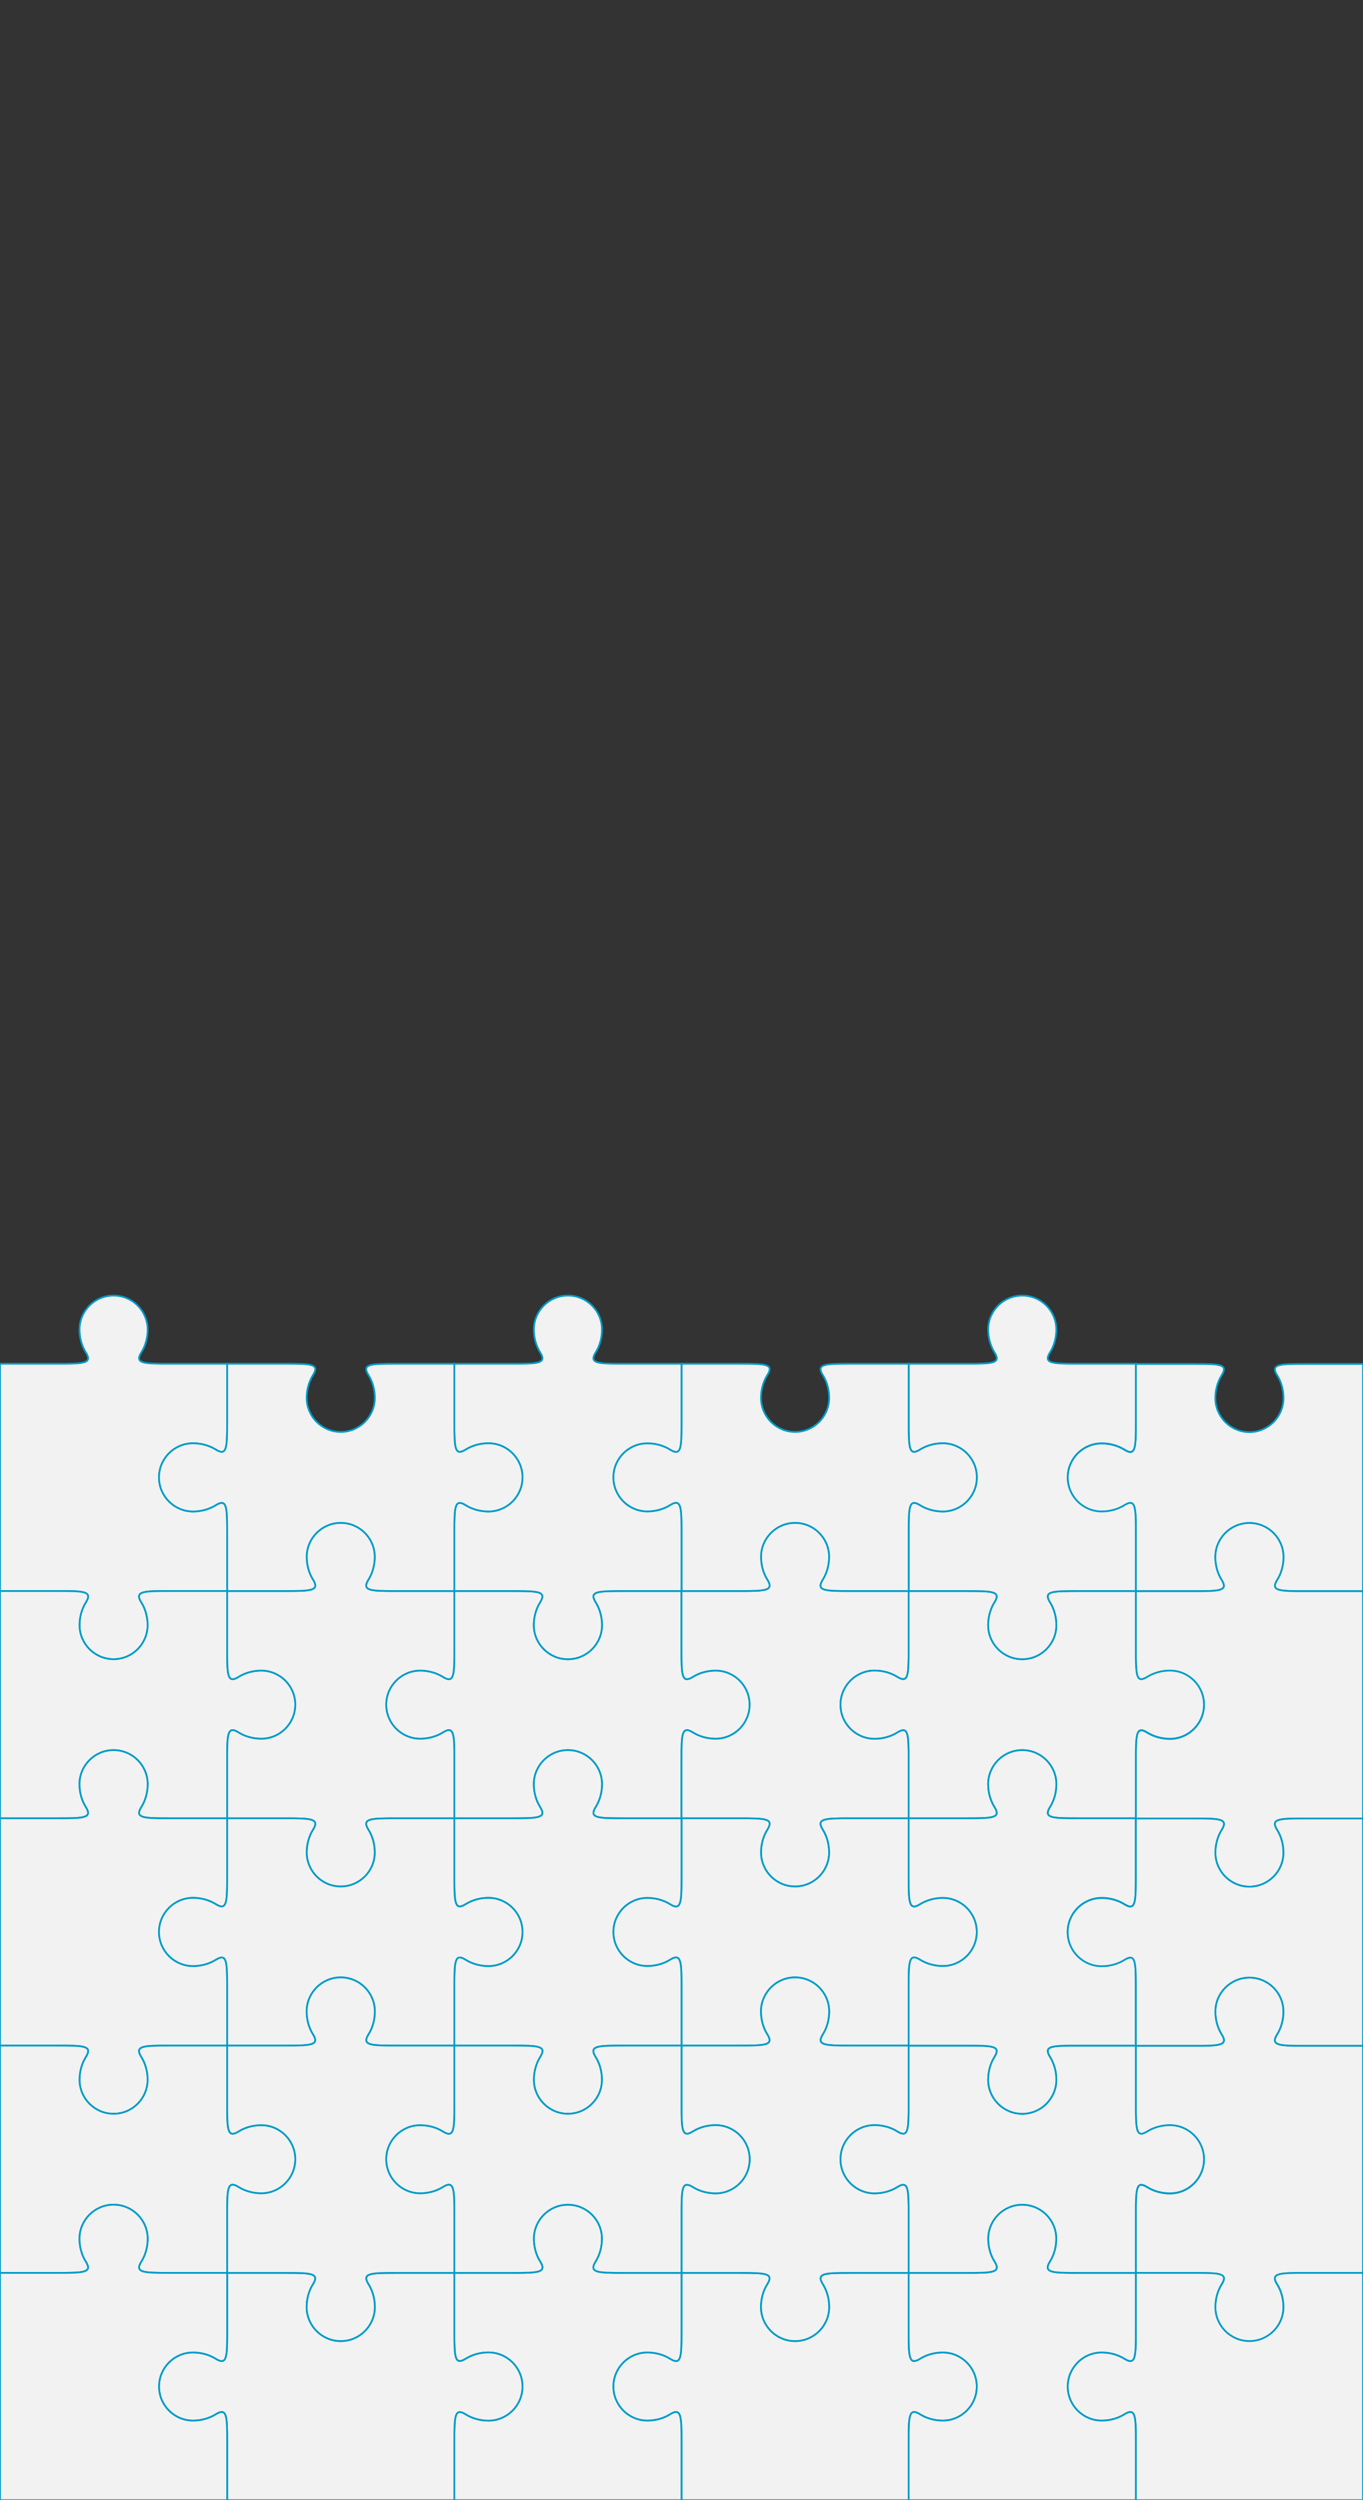 <?xml version="1.0" encoding="utf-8"?>
<!-- Generator: Adobe Illustrator 24.1.0, SVG Export Plug-In . SVG Version: 6.00 Build 0)  -->
<svg version="1.1" id="_手機版" xmlns="http://www.w3.org/2000/svg" xmlns:xlink="http://www.w3.org/1999/xlink" x="0px" y="0px"
	 viewBox="0 0 768 1408" style="enable-background:new 0 0 768 1408;" xml:space="preserve">
<rect x="0" y="0" width="768" height="1408" fill="#333333" stroke="none"/>
<style type="text/css">
	.st0{fill:#F2F2F2;stroke:#009CC8;stroke-miterlimit:10;}
</style>
<path class="st0" d="M44.8,748.8c0,4.4,1.2,9,3.5,12.7c3.9,6.2-0.5,6.5-14.7,6.5H0v128h33.6c14.1,0,18.6,0.3,14.7,6.5
	c-2.3,3.6-3.5,8.3-3.5,12.7c0,10.6,8.6,19.2,19.2,19.2s19.2-8.6,19.2-19.2c0-4.4-1.2-9-3.5-12.7c-3.9-6.2,0.5-6.5,14.7-6.5H128
	v-33.6c0-14.1-0.3-18.6-6.5-14.7c-3.7,2.3-8.3,3.5-12.7,3.5c-10.6,0-19.2-8.6-19.2-19.2s8.6-19.2,19.2-19.2c4.4,0,9,1.2,12.7,3.5
	c6.2,3.9,6.5-0.5,6.5-14.7V768H94.4c-14.1,0-18.6-0.3-14.7-6.5c2.3-3.6,3.5-8.3,3.5-12.7c0-10.6-8.6-19.2-19.2-19.2
	S44.8,738.2,44.8,748.8L44.8,748.8z"/>
<path class="st0" d="M0,1024h33.6c14.1,0,18.6-0.3,14.7-6.5c-2.3-3.6-3.5-8.3-3.5-12.7c0-10.6,8.6-19.2,19.2-19.2
	s19.2,8.6,19.2,19.2c0,4.4-1.2,9-3.5,12.7c-3.9,6.2,0.5,6.5,14.7,6.5H128v-33.6c0-14.1,0.3-18.6,6.5-14.7c3.6,2.3,8.3,3.5,12.7,3.5
	c10.6,0,19.2-8.6,19.2-19.2s-8.6-19.2-19.2-19.2c-4.4,0-9,1.2-12.7,3.5c-6.2,3.9-6.5-0.5-6.5-14.7V896H94.4
	c-14.1,0-18.6,0.3-14.7,6.5c2.3,3.6,3.5,8.3,3.5,12.7c0,10.6-8.6,19.2-19.2,19.2s-19.2-8.6-19.2-19.2c0-4.4,1.2-9,3.5-12.7
	c3.9-6.2-0.5-6.5-14.7-6.5H0V1024z"/>
<path class="st0" d="M236.8,979.2c4.4,0,9-1.2,12.7-3.5c6.2-3.9,6.5,0.5,6.5,14.7v33.6h33.6c14.1,0,18.6-0.3,14.7-6.5
	c-2.3-3.6-3.5-8.3-3.5-12.7c0-10.6,8.6-19.2,19.2-19.2s19.2,8.6,19.2,19.2c0,4.4-1.2,9-3.5,12.7c-3.9,6.2,0.5,6.5,14.7,6.5H384
	v-33.6c0-14.1,0.3-18.6,6.5-14.7c3.6,2.3,8.3,3.5,12.7,3.5c10.6,0,19.2-8.6,19.2-19.2s-8.6-19.2-19.2-19.2c-4.4,0-9,1.2-12.7,3.5
	c-6.2,3.9-6.5-0.5-6.5-14.7V896h-33.6c-14.1,0-18.6,0.3-14.7,6.5c2.3,3.6,3.5,8.3,3.5,12.7c0,10.6-8.6,19.2-19.2,19.2
	s-19.2-8.6-19.2-19.2c0-4.4,1.2-9,3.5-12.7c3.9-6.2-0.5-6.5-14.7-6.5H256v33.6c0,14.1-0.3,18.6-6.5,14.7c-3.6-2.3-8.3-3.5-12.7-3.5
	c-10.6,0-19.2,8.6-19.2,19.2S226.2,979.2,236.8,979.2L236.8,979.2z"/>
<path class="st0" d="M172.8,876.8c0,4.4,1.2,9,3.5,12.7c3.9,6.2-0.5,6.5-14.7,6.5H128v33.6c0,14.1,0.3,18.6,6.5,14.7
	c3.6-2.3,8.3-3.5,12.7-3.5c10.6,0,19.2,8.6,19.2,19.2s-8.6,19.2-19.2,19.2c-4.4,0-9-1.2-12.7-3.5c-6.2-3.9-6.5,0.5-6.5,14.7v33.6
	h33.6c14.1,0,18.6,0.3,14.7,6.5c-2.3,3.6-3.5,8.3-3.5,12.7c0,10.6,8.6,19.2,19.2,19.2s19.2-8.6,19.2-19.2c0-4.4-1.2-9-3.5-12.7
	c-3.9-6.2,0.5-6.5,14.7-6.5H256v-33.6c0-14.1-0.3-18.6-6.5-14.7c-3.6,2.3-8.3,3.5-12.7,3.5c-10.6,0-19.2-8.6-19.2-19.2
	s8.6-19.2,19.2-19.2c4.4,0,9,1.2,12.7,3.5c6.2,3.9,6.5-0.5,6.5-14.7V896h-33.6c-14.1,0-18.6-0.3-14.7-6.5c2.3-3.6,3.5-8.3,3.5-12.7
	c0-10.6-8.6-19.2-19.2-19.2S172.8,866.2,172.8,876.8L172.8,876.8z"/>
<path class="st0" d="M768,768.1h-33.6c-14.1,0-18.6,0.3-14.7,6.5c2.3,3.6,3.5,8.3,3.5,12.7c0,10.6-8.6,19.2-19.2,19.2
	s-19.2-8.6-19.2-19.2c0-4.4,1.2-9,3.5-12.7c3.9-6.2-0.5-6.5-14.7-6.5H640v33.6c0,14.1-0.3,18.6-6.5,14.7c-3.7-2.3-8.3-3.5-12.7-3.5
	c-10.6,0-19.2,8.6-19.2,19.2s8.6,19.2,19.2,19.2c4.4,0,9-1.2,12.7-3.5c6.2-3.9,6.5,0.5,6.5,14.7v33.6h33.6c14.1,0,18.6-0.3,14.7-6.5
	c-2.3-3.6-3.5-8.3-3.5-12.7c0-10.6,8.6-19.2,19.2-19.2s19.2,8.6,19.2,19.2c0,4.4-1.2,9-3.5,12.7c-3.9,6.2,0.5,6.5,14.7,6.5H768
	V768.1z"/>
<path class="st0" d="M768,896.1h-33.6c-14.1,0-18.6-0.3-14.7-6.5c2.3-3.6,3.5-8.3,3.5-12.7c0-10.6-8.6-19.2-19.2-19.2
	s-19.2,8.6-19.2,19.2c0,4.4,1.2,9,3.5,12.7c3.9,6.2-0.5,6.5-14.7,6.5H640v33.6c0,14.1,0.3,18.6,6.5,14.7c3.7-2.3,8.3-3.5,12.7-3.5
	c10.6,0,19.2,8.6,19.2,19.2s-8.6,19.2-19.2,19.2c-4.4,0-9-1.2-12.7-3.5c-6.2-3.9-6.5,0.5-6.5,14.7v33.6h33.6
	c14.1,0,18.6,0.3,14.7,6.5c-2.3,3.6-3.5,8.3-3.5,12.7c0,10.6,8.6,19.2,19.2,19.2s19.2-8.6,19.2-19.2c0-4.4-1.2-9-3.5-12.7
	c-3.9-6.2,0.5-6.5,14.7-6.5H768V896.1L768,896.1z"/>
<path class="st0" d="M428.8,876.8c0,4.4,1.2,9,3.5,12.7c3.9,6.2-0.5,6.5-14.7,6.5H384v33.6c0,14.1,0.3,18.6,6.5,14.7
	c3.6-2.3,8.3-3.5,12.7-3.5c10.6,0,19.2,8.6,19.2,19.2s-8.6,19.2-19.2,19.2c-4.4,0-9-1.2-12.7-3.5c-6.2-3.9-6.5,0.5-6.5,14.7v33.6
	h33.6c14.1,0,18.6,0.3,14.7,6.5c-2.3,3.6-3.5,8.3-3.5,12.7c0,10.6,8.6,19.2,19.2,19.2s19.2-8.6,19.2-19.2c0-4.4-1.2-9-3.5-12.7
	c-3.9-6.2,0.5-6.5,14.7-6.5H512v-33.6c0-14.1-0.3-18.6-6.5-14.7c-3.6,2.3-8.3,3.5-12.7,3.5c-10.6,0-19.2-8.6-19.2-19.2
	s8.6-19.2,19.2-19.2c4.4,0,9,1.2,12.7,3.5c6.2,3.9,6.5-0.5,6.5-14.7V896h-33.6c-14.1,0-18.6-0.3-14.7-6.5c2.3-3.6,3.5-8.3,3.5-12.7
	c0-10.6-8.6-19.2-19.2-19.2S428.8,866.2,428.8,876.8L428.8,876.8z"/>
<path class="st0" d="M492.8,979.2c4.4,0,9-1.2,12.7-3.5c6.2-3.9,6.5,0.5,6.5,14.7v33.6h33.6c14.1,0,18.6-0.3,14.7-6.5
	c-2.3-3.6-3.5-8.3-3.5-12.7c0-10.6,8.6-19.2,19.2-19.2s19.2,8.6,19.2,19.2c0,4.4-1.2,9-3.5,12.7c-3.9,6.2,0.5,6.5,14.7,6.5H640
	v-33.6c0-14.1,0.3-18.6,6.5-14.7c3.7,2.3,8.3,3.5,12.7,3.5c10.6,0,19.2-8.6,19.2-19.2s-8.6-19.2-19.2-19.2c-4.4,0-9,1.2-12.7,3.5
	c-6.2,3.9-6.5-0.5-6.5-14.7V896h-33.6c-14.1,0-18.6,0.3-14.7,6.5c2.3,3.6,3.5,8.3,3.5,12.7c0,10.6-8.6,19.2-19.2,19.2
	s-19.2-8.6-19.2-19.2c0-4.4,1.2-9,3.5-12.7c3.9-6.2-0.5-6.5-14.7-6.5H512v33.6c0,14.1-0.3,18.6-6.5,14.7c-3.6-2.3-8.3-3.5-12.7-3.5
	c-10.6,0-19.2,8.6-19.2,19.2S482.2,979.2,492.8,979.2L492.8,979.2z"/>
<path class="st0" d="M556.8,748.8c0,4.4,1.2,9,3.5,12.7c3.9,6.2-0.5,6.5-14.7,6.5H512v33.6c0,14.1,0.3,18.6,6.5,14.7
	c3.7-2.3,8.3-3.5,12.7-3.5c10.6,0,19.2,8.6,19.2,19.2s-8.6,19.2-19.2,19.2c-4.4,0-9-1.2-12.7-3.5c-6.2-3.9-6.5,0.5-6.5,14.7V896
	h33.6c14.1,0,18.6,0.3,14.7,6.5c-2.3,3.6-3.5,8.3-3.5,12.7c0,10.6,8.6,19.2,19.2,19.2s19.2-8.6,19.2-19.2c0-4.4-1.2-9-3.5-12.7
	c-3.9-6.2,0.5-6.5,14.7-6.5H640v-33.6c0-14.1-0.3-18.6-6.5-14.7c-3.7,2.3-8.3,3.5-12.7,3.5c-10.6,0-19.2-8.6-19.2-19.2
	s8.6-19.2,19.2-19.2c4.4,0,9,1.2,12.7,3.5c6.2,3.9,6.5-0.5,6.5-14.7V768h-33.6c-14.1,0-18.6-0.3-14.7-6.5c2.3-3.6,3.5-8.3,3.5-12.7
	c0-10.6-8.6-19.2-19.2-19.2S556.8,738.2,556.8,748.8z"/>
<path class="st0" d="M768,1152.1h-33.6c-14.1,0-18.6-0.3-14.7-6.5c2.3-3.6,3.5-8.3,3.5-12.7c0-10.6-8.6-19.2-19.2-19.2
	s-19.2,8.6-19.2,19.2c0,4.4,1.2,9,3.5,12.7c3.9,6.2-0.5,6.5-14.7,6.5H640v33.6c0,14.1,0.3,18.6,6.5,14.7c3.7-2.3,8.3-3.5,12.7-3.5
	c10.6,0,19.2,8.6,19.2,19.2s-8.6,19.2-19.2,19.2c-4.4,0-9-1.2-12.7-3.5c-6.2-3.9-6.5,0.5-6.5,14.7v33.6h33.6
	c14.1,0,18.6,0.3,14.7,6.5c-2.3,3.6-3.5,8.3-3.5,12.7c0,10.6,8.6,19.2,19.2,19.2s19.2-8.6,19.2-19.2c0-4.4-1.2-9-3.5-12.7
	c-3.9-6.2,0.5-6.5,14.7-6.5H768V1152.1z"/>
<path class="st0" d="M44.8,1004.8c0,4.4,1.2,9,3.5,12.7c3.9,6.2-0.5,6.5-14.7,6.5H0v128h33.6c14.1,0,18.6,0.3,14.7,6.5
	c-2.3,3.6-3.5,8.3-3.5,12.7c0,10.6,8.6,19.2,19.2,19.2s19.2-8.6,19.2-19.2c0-4.4-1.2-9-3.5-12.7c-3.9-6.2,0.5-6.5,14.7-6.5H128
	v-33.6c0-14.1-0.3-18.6-6.5-14.7c-3.7,2.3-8.3,3.5-12.7,3.5c-10.6,0-19.2-8.6-19.2-19.2s8.6-19.2,19.2-19.2c4.4,0,9,1.2,12.7,3.5
	c6.2,3.9,6.5-0.5,6.5-14.7V1024H94.4c-14.1,0-18.6-0.3-14.7-6.5c2.3-3.6,3.5-8.3,3.5-12.7c0-10.6-8.6-19.2-19.2-19.2
	S44.8,994.2,44.8,1004.8L44.8,1004.8z"/>
<path class="st0" d="M0,1280h33.6c14.1,0,18.6-0.3,14.7-6.5c-2.3-3.6-3.5-8.3-3.5-12.7c0-10.6,8.6-19.2,19.2-19.2
	s19.2,8.6,19.2,19.2c0,4.4-1.2,9-3.5,12.7c-3.9,6.2,0.5,6.5,14.7,6.5H128v-33.6c0-14.1,0.3-18.6,6.5-14.7c3.6,2.3,8.3,3.5,12.7,3.5
	c10.6,0,19.2-8.6,19.2-19.2s-8.6-19.2-19.2-19.2c-4.4,0-9,1.2-12.7,3.5c-6.2,3.9-6.5-0.5-6.5-14.7V1152H94.4
	c-14.1,0-18.6,0.3-14.7,6.5c2.3,3.6,3.5,8.3,3.5,12.7c0,10.6-8.6,19.2-19.2,19.2s-19.2-8.6-19.2-19.2c0-4.4,1.2-9,3.5-12.7
	c3.9-6.2-0.5-6.5-14.7-6.5H0V1280z"/>
<g>
	<path class="st0" d="M364.8,1363.2c4.4,0,9-1.2,12.7-3.5c6.2-3.9,6.5,0.5,6.5,14.7v33.6h128v-33.6c0-14.1,0.3-18.6,6.5-14.7
		c3.7,2.3,8.3,3.5,12.7,3.5c10.6,0,19.2-8.6,19.2-19.2s-8.6-19.2-19.2-19.2c-4.4,0-9,1.2-12.7,3.5c-6.2,3.9-6.5-0.5-6.5-14.7V1280
		h-33.6c-14.1,0-18.6,0.3-14.7,6.5c2.3,3.6,3.5,8.3,3.5,12.7c0,10.6-8.6,19.2-19.2,19.2s-19.2-8.6-19.2-19.2c0-4.4,1.2-9,3.5-12.7
		c3.9-6.2-0.5-6.5-14.7-6.5H384v33.6c0,14.1-0.3,18.6-6.5,14.7c-3.6-2.3-8.3-3.5-12.7-3.5c-10.6,0-19.2,8.6-19.2,19.2
		S354.2,1363.2,364.8,1363.2L364.8,1363.2z"/>
	<path class="st0" d="M768,1280h-33.6c-14.1,0-18.6,0.3-14.7,6.5c2.3,3.6,3.5,8.3,3.5,12.7c0,10.6-8.6,19.2-19.2,19.2
		s-19.2-8.6-19.2-19.2c0-4.4,1.2-9,3.5-12.7c3.9-6.2-0.5-6.5-14.7-6.5H640v33.6c0,14.1-0.3,18.6-6.5,14.7c-3.7-2.3-8.3-3.5-12.7-3.5
		c-10.6,0-19.2,8.6-19.2,19.2s8.6,19.2,19.2,19.2c4.4,0,9-1.2,12.7-3.5c6.2-3.9,6.5,0.5,6.5,14.7v33.6h128V1280L768,1280z"/>
	<path class="st0" d="M556.8,1260.8c0,4.4,1.2,9,3.5,12.7c3.9,6.2-0.5,6.5-14.7,6.5H512v33.6c0,14.1,0.3,18.6,6.5,14.7
		c3.7-2.3,8.3-3.5,12.7-3.5c10.6,0,19.2,8.6,19.2,19.2s-8.6,19.2-19.2,19.2c-4.4,0-9-1.2-12.7-3.5c-6.2-3.9-6.5,0.5-6.5,14.7v33.6
		h128v-33.6c0-14.1-0.3-18.6-6.5-14.7c-3.7,2.3-8.3,3.5-12.7,3.5c-10.6,0-19.2-8.6-19.2-19.2s8.6-19.2,19.2-19.2
		c4.4,0,9,1.2,12.7,3.5c6.2,3.9,6.5-0.5,6.5-14.7V1280h-33.6c-14.1,0-18.6-0.3-14.7-6.5c2.3-3.6,3.5-8.3,3.5-12.7
		c0-10.6-8.6-19.2-19.2-19.2S556.8,1250.2,556.8,1260.8L556.8,1260.8z"/>
	<path class="st0" d="M300.8,1260.8c0,4.4,1.2,9,3.5,12.7c3.9,6.2-0.5,6.5-14.7,6.5H256v33.6c0,14.1,0.3,18.6,6.5,14.7
		c3.6-2.3,8.3-3.5,12.7-3.5c10.6,0,19.2,8.6,19.2,19.2s-8.6,19.2-19.2,19.2c-4.4,0-9-1.2-12.7-3.5c-6.2-3.9-6.5,0.5-6.5,14.7v33.6
		h128v-33.6c0-14.1-0.3-18.6-6.5-14.7c-3.6,2.3-8.3,3.5-12.7,3.5c-10.6,0-19.2-8.6-19.2-19.2s8.6-19.2,19.2-19.2
		c4.4,0,9,1.2,12.7,3.5c6.2,3.9,6.5-0.5,6.5-14.7V1280h-33.6c-14.1,0-18.6-0.3-14.7-6.5c2.3-3.6,3.5-8.3,3.5-12.7
		c0-10.6-8.6-19.2-19.2-19.2S300.8,1250.2,300.8,1260.8L300.8,1260.8z"/>
	<path class="st0" d="M108.8,1363.2c4.4,0,9-1.2,12.7-3.5c6.2-3.9,6.5,0.5,6.5,14.7v33.6h128v-33.6c0-14.1,0.3-18.6,6.5-14.7
		c3.6,2.3,8.3,3.5,12.7,3.5c10.6,0,19.2-8.6,19.2-19.2s-8.6-19.2-19.2-19.2c-4.4,0-9,1.2-12.7,3.5c-6.2,3.9-6.5-0.5-6.5-14.7V1280
		h-33.6c-14.1,0-18.6,0.3-14.7,6.5c2.3,3.6,3.5,8.3,3.5,12.7c0,10.6-8.6,19.2-19.2,19.2s-19.2-8.6-19.2-19.2c0-4.4,1.2-9,3.5-12.7
		c3.9-6.2-0.5-6.5-14.7-6.5H128v33.6c0,14.1-0.3,18.6-6.5,14.7c-3.7-2.3-8.3-3.5-12.7-3.5c-10.6,0-19.2,8.6-19.2,19.2
		S98.2,1363.2,108.8,1363.2L108.8,1363.2z"/>
	<path class="st0" d="M44.8,1260.8c0,4.4,1.2,9,3.5,12.7c3.9,6.2-0.5,6.5-14.7,6.5H0v128h128v-33.6c0-14.1-0.3-18.6-6.5-14.7
		c-3.7,2.3-8.3,3.5-12.7,3.5c-10.6,0-19.2-8.6-19.2-19.2s8.6-19.2,19.2-19.2c4.4,0,9,1.2,12.7,3.5c6.2,3.9,6.5-0.5,6.5-14.7V1280
		H94.4c-14.1,0-18.6-0.3-14.7-6.5c2.3-3.6,3.5-8.3,3.5-12.7c0-10.6-8.6-19.2-19.2-19.2S44.8,1250.2,44.8,1260.8L44.8,1260.8z"/>
</g>
<path class="st0" d="M364.8,1107.2c4.4,0,9-1.2,12.7-3.5c6.2-3.9,6.5,0.5,6.5,14.7v33.6h33.6c14.1,0,18.6-0.3,14.7-6.5
	c-2.3-3.6-3.5-8.3-3.5-12.7c0-10.6,8.6-19.2,19.2-19.2s19.2,8.6,19.2,19.2c0,4.4-1.2,9-3.5,12.7c-3.9,6.2,0.5,6.5,14.7,6.5H512
	v-33.6c0-14.1,0.3-18.6,6.5-14.7c3.7,2.3,8.3,3.5,12.7,3.5c10.6,0,19.2-8.6,19.2-19.2s-8.6-19.2-19.2-19.2c-4.4,0-9,1.2-12.7,3.5
	c-6.2,3.9-6.5-0.5-6.5-14.7V1024h-33.6c-14.1,0-18.6,0.3-14.7,6.5c2.3,3.6,3.5,8.3,3.5,12.7c0,10.6-8.6,19.2-19.2,19.2
	s-19.2-8.6-19.2-19.2c0-4.4,1.2-9,3.5-12.7c3.9-6.2-0.5-6.5-14.7-6.5H384v33.6c0,14.1-0.3,18.6-6.5,14.7c-3.6-2.3-8.3-3.5-12.7-3.5
	c-10.6,0-19.2,8.6-19.2,19.2S354.2,1107.2,364.8,1107.2L364.8,1107.2z"/>
<path class="st0" d="M428.8,1132.8c0,4.4,1.2,9,3.5,12.7c3.9,6.2-0.5,6.5-14.7,6.5H384v33.6c0,14.1,0.3,18.6,6.5,14.7
	c3.6-2.3,8.3-3.5,12.7-3.5c10.6,0,19.2,8.6,19.2,19.2s-8.6,19.2-19.2,19.2c-4.4,0-9-1.2-12.7-3.5c-6.2-3.9-6.5,0.5-6.5,14.7v33.6
	h33.6c14.1,0,18.6,0.3,14.7,6.5c-2.3,3.6-3.5,8.3-3.5,12.7c0,10.6,8.6,19.2,19.2,19.2s19.2-8.6,19.2-19.2c0-4.4-1.2-9-3.5-12.7
	c-3.9-6.2,0.5-6.5,14.7-6.5H512v-33.6c0-14.1-0.3-18.6-6.5-14.7c-3.6,2.3-8.3,3.5-12.7,3.5c-10.6,0-19.2-8.6-19.2-19.2
	s8.6-19.2,19.2-19.2c4.4,0,9,1.2,12.7,3.5c6.2,3.9,6.5-0.5,6.5-14.7V1152h-33.6c-14.1,0-18.6-0.3-14.7-6.5c2.3-3.6,3.5-8.3,3.5-12.7
	c0-10.6-8.6-19.2-19.2-19.2S428.8,1122.2,428.8,1132.8z"/>
<path class="st0" d="M492.8,1235.2c4.4,0,9-1.2,12.7-3.5c6.2-3.9,6.5,0.5,6.5,14.7v33.6h33.6c14.1,0,18.6-0.3,14.7-6.5
	c-2.3-3.6-3.5-8.3-3.5-12.7c0-10.6,8.6-19.2,19.2-19.2s19.2,8.6,19.2,19.2c0,4.4-1.2,9-3.5,12.7c-3.9,6.2,0.5,6.5,14.7,6.5H640
	v-33.6c0-14.1,0.3-18.6,6.5-14.7c3.7,2.3,8.3,3.5,12.7,3.5c10.6,0,19.2-8.6,19.2-19.2s-8.6-19.2-19.2-19.2c-4.4,0-9,1.2-12.7,3.5
	c-6.2,3.9-6.5-0.5-6.5-14.7V1152h-33.6c-14.1,0-18.6,0.3-14.7,6.5c2.3,3.6,3.5,8.3,3.5,12.7c0,10.6-8.6,19.2-19.2,19.2
	s-19.2-8.6-19.2-19.2c0-4.4,1.2-9,3.5-12.7c3.9-6.2-0.5-6.5-14.7-6.5H512v33.6c0,14.1-0.3,18.6-6.5,14.7c-3.6-2.3-8.3-3.5-12.7-3.5
	c-10.6,0-19.2,8.6-19.2,19.2S482.2,1235.2,492.8,1235.2L492.8,1235.2z"/>
<path class="st0" d="M556.8,1004.8c0,4.4,1.2,9,3.5,12.7c3.9,6.2-0.5,6.5-14.7,6.5H512v33.6c0,14.1,0.3,18.6,6.5,14.7
	c3.7-2.3,8.3-3.5,12.7-3.5c10.6,0,19.2,8.6,19.2,19.2s-8.6,19.2-19.2,19.2c-4.4,0-9-1.2-12.7-3.5c-6.2-3.9-6.5,0.5-6.5,14.7v33.6
	h33.6c14.1,0,18.6,0.3,14.7,6.5c-2.3,3.6-3.5,8.3-3.5,12.7c0,10.6,8.6,19.2,19.2,19.2s19.2-8.6,19.2-19.2c0-4.4-1.2-9-3.5-12.7
	c-3.9-6.2,0.5-6.5,14.7-6.5H640v-33.6c0-14.1-0.3-18.6-6.5-14.7c-3.7,2.3-8.3,3.5-12.7,3.5c-10.6,0-19.2-8.6-19.2-19.2
	s8.6-19.2,19.2-19.2c4.4,0,9,1.2,12.7,3.5c6.2,3.9,6.5-0.5,6.5-14.7V1024h-33.6c-14.1,0-18.6-0.3-14.7-6.5c2.3-3.6,3.5-8.3,3.5-12.7
	c0-10.6-8.6-19.2-19.2-19.2S556.8,994.2,556.8,1004.8L556.8,1004.8z"/>
<path class="st0" d="M300.8,1004.8c0,4.4,1.2,9,3.5,12.7c3.9,6.2-0.5,6.5-14.7,6.5H256v33.6c0,14.1,0.3,18.6,6.5,14.7
	c3.6-2.3,8.3-3.5,12.7-3.5c10.6,0,19.2,8.6,19.2,19.2s-8.6,19.2-19.2,19.2c-4.4,0-9-1.2-12.7-3.5c-6.2-3.9-6.5,0.5-6.5,14.7v33.6
	h33.6c14.1,0,18.6,0.3,14.7,6.5c-2.3,3.6-3.5,8.3-3.5,12.7c0,10.6,8.6,19.2,19.2,19.2s19.2-8.6,19.2-19.2c0-4.4-1.2-9-3.5-12.7
	c-3.9-6.2,0.5-6.5,14.7-6.5H384v-33.6c0-14.1-0.3-18.6-6.5-14.7c-3.6,2.3-8.3,3.5-12.7,3.5c-10.6,0-19.2-8.6-19.2-19.2
	s8.6-19.2,19.2-19.2c4.4,0,9,1.2,12.7,3.5c6.2,3.9,6.5-0.5,6.5-14.7V1024h-33.6c-14.1,0-18.6-0.3-14.7-6.5c2.3-3.6,3.5-8.3,3.5-12.7
	c0-10.6-8.6-19.2-19.2-19.2S300.8,994.2,300.8,1004.8L300.8,1004.8z"/>
<path class="st0" d="M236.8,1235.2c4.4,0,9-1.2,12.7-3.5c6.2-3.9,6.5,0.5,6.5,14.7v33.6h33.6c14.1,0,18.6-0.3,14.7-6.5
	c-2.3-3.6-3.5-8.3-3.5-12.7c0-10.6,8.6-19.2,19.2-19.2s19.2,8.6,19.2,19.2c0,4.4-1.2,9-3.5,12.7c-3.9,6.2,0.5,6.5,14.7,6.5H384
	v-33.6c0-14.1,0.3-18.6,6.5-14.7c3.6,2.3,8.3,3.5,12.7,3.5c10.6,0,19.2-8.6,19.2-19.2s-8.6-19.2-19.2-19.2c-4.4,0-9,1.2-12.7,3.5
	c-6.2,3.9-6.5-0.5-6.5-14.7V1152h-33.6c-14.1,0-18.6,0.3-14.7,6.5c2.3,3.6,3.5,8.3,3.5,12.7c0,10.6-8.6,19.2-19.2,19.2
	s-19.2-8.6-19.2-19.2c0-4.4,1.2-9,3.5-12.7c3.9-6.2-0.5-6.5-14.7-6.5H256v33.6c0,14.1-0.3,18.6-6.5,14.7c-3.6-2.3-8.3-3.5-12.7-3.5
	c-10.6,0-19.2,8.6-19.2,19.2S226.2,1235.2,236.8,1235.2L236.8,1235.2z"/>
<path class="st0" d="M108.8,1107.2c4.4,0,9-1.2,12.7-3.5c6.2-3.9,6.5,0.5,6.5,14.7v33.6h33.6c14.1,0,18.6-0.3,14.7-6.5
	c-2.3-3.6-3.5-8.3-3.5-12.7c0-10.6,8.6-19.2,19.2-19.2s19.2,8.6,19.2,19.2c0,4.4-1.2,9-3.5,12.7c-3.9,6.2,0.5,6.5,14.7,6.5H256
	v-33.6c0-14.1,0.3-18.6,6.5-14.7c3.6,2.3,8.3,3.5,12.7,3.5c10.6,0,19.2-8.6,19.2-19.2s-8.6-19.2-19.2-19.2c-4.4,0-9,1.2-12.7,3.5
	c-6.2,3.9-6.5-0.5-6.5-14.7V1024h-33.6c-14.1,0-18.6,0.3-14.7,6.5c2.3,3.6,3.5,8.3,3.5,12.7c0,10.6-8.6,19.2-19.2,19.2
	s-19.2-8.6-19.2-19.2c0-4.4,1.2-9,3.5-12.7c3.9-6.2-0.5-6.5-14.7-6.5H128v33.6c0,14.1-0.3,18.6-6.5,14.7c-3.7-2.3-8.3-3.5-12.7-3.5
	c-10.6,0-19.2,8.6-19.2,19.2S98.2,1107.2,108.8,1107.2z"/>
<path class="st0" d="M172.8,1132.8c0,4.4,1.2,9,3.5,12.7c3.9,6.2-0.5,6.5-14.7,6.5H128v33.6c0,14.1,0.3,18.6,6.5,14.7
	c3.6-2.3,8.3-3.5,12.7-3.5c10.6,0,19.2,8.6,19.2,19.2s-8.6,19.2-19.2,19.2c-4.4,0-9-1.2-12.7-3.5c-6.2-3.9-6.5,0.5-6.5,14.7v33.6
	h33.6c14.1,0,18.6,0.3,14.7,6.5c-2.3,3.6-3.5,8.3-3.5,12.7c0,10.6,8.6,19.2,19.2,19.2s19.2-8.6,19.2-19.2c0-4.4-1.2-9-3.5-12.7
	c-3.9-6.2,0.5-6.5,14.7-6.5H256v-33.6c0-14.1-0.3-18.6-6.5-14.7c-3.6,2.3-8.3,3.5-12.7,3.5c-10.6,0-19.2-8.6-19.2-19.2
	s8.6-19.2,19.2-19.2c4.4,0,9,1.2,12.7,3.5c6.2,3.9,6.5-0.5,6.5-14.7V1152h-33.6c-14.1,0-18.6-0.3-14.7-6.5c2.3-3.6,3.5-8.3,3.5-12.7
	c0-10.6-8.6-19.2-19.2-19.2S172.8,1122.2,172.8,1132.8z"/>
<path class="st0" d="M768,1024.1h-33.6c-14.1,0-18.6,0.3-14.7,6.5c2.3,3.6,3.5,8.3,3.5,12.7c0,10.6-8.6,19.2-19.2,19.2
	s-19.2-8.6-19.2-19.2c0-4.4,1.2-9,3.5-12.7c3.9-6.2-0.5-6.5-14.7-6.5H640v33.6c0,14.1-0.3,18.6-6.5,14.7c-3.7-2.3-8.3-3.5-12.7-3.5
	c-10.6,0-19.2,8.6-19.2,19.2s8.6,19.2,19.2,19.2c4.4,0,9-1.2,12.7-3.5c6.2-3.9,6.5,0.5,6.5,14.7v33.6h33.6c14.1,0,18.6-0.3,14.7-6.5
	c-2.3-3.6-3.5-8.3-3.5-12.7c0-10.6,8.6-19.2,19.2-19.2s19.2,8.6,19.2,19.2c0,4.4-1.2,9-3.5,12.7c-3.9,6.2,0.5,6.5,14.7,6.5H768
	V1024.1z"/>
<path class="st0" d="M364.8,851.2c4.4,0,9-1.2,12.7-3.5c6.2-3.9,6.5,0.5,6.5,14.7V896h33.6c14.1,0,18.6-0.3,14.7-6.5
	c-2.3-3.6-3.5-8.3-3.5-12.7c0-10.6,8.6-19.2,19.2-19.2s19.2,8.6,19.2,19.2c0,4.4-1.2,9-3.5,12.7c-3.9,6.2,0.5,6.5,14.7,6.5H512
	v-33.6c0-14.1,0.3-18.6,6.5-14.7c3.7,2.3,8.3,3.5,12.7,3.5c10.6,0,19.2-8.6,19.2-19.2s-8.6-19.2-19.2-19.2c-4.4,0-9,1.2-12.7,3.5
	c-6.2,3.9-6.5-0.5-6.5-14.7V768h-33.6c-14.1,0-18.6,0.3-14.7,6.5c2.3,3.6,3.5,8.3,3.5,12.7c0,10.6-8.6,19.2-19.2,19.2
	s-19.2-8.6-19.2-19.2c0-4.4,1.2-9,3.5-12.7c3.9-6.2-0.5-6.5-14.7-6.5H384v33.6c0,14.1-0.3,18.6-6.5,14.7c-3.6-2.3-8.3-3.5-12.7-3.5
	c-10.6,0-19.2,8.6-19.2,19.2S354.2,851.2,364.8,851.2L364.8,851.2z"/>
<path class="st0" d="M300.8,748.8c0,4.4,1.2,9,3.5,12.7c3.9,6.2-0.5,6.5-14.7,6.5H256v33.6c0,14.1,0.3,18.6,6.5,14.7
	c3.6-2.3,8.3-3.5,12.7-3.5c10.6,0,19.2,8.6,19.2,19.2s-8.6,19.2-19.2,19.2c-4.4,0-9-1.2-12.7-3.5c-6.2-3.9-6.5,0.5-6.5,14.7V896
	h33.6c14.1,0,18.6,0.3,14.7,6.5c-2.3,3.6-3.5,8.3-3.5,12.7c0,10.6,8.6,19.2,19.2,19.2s19.2-8.6,19.2-19.2c0-4.4-1.2-9-3.5-12.7
	c-3.9-6.2,0.5-6.5,14.7-6.5H384v-33.6c0-14.1-0.3-18.6-6.5-14.7c-3.6,2.3-8.3,3.5-12.7,3.5c-10.6,0-19.2-8.6-19.2-19.2
	s8.6-19.2,19.2-19.2c4.4,0,9,1.2,12.7,3.5c6.2,3.9,6.5-0.5,6.5-14.7V768h-33.6c-14.1,0-18.6-0.3-14.7-6.5c2.3-3.6,3.5-8.3,3.5-12.7
	c0-10.6-8.6-19.2-19.2-19.2S300.8,738.2,300.8,748.8L300.8,748.8z"/>
<path class="st0" d="M108.8,851.2c4.4,0,9-1.2,12.7-3.5c6.2-3.9,6.5,0.5,6.5,14.7V896h33.6c14.1,0,18.6-0.3,14.7-6.5
	c-2.3-3.6-3.5-8.3-3.5-12.7c0-10.6,8.6-19.2,19.2-19.2s19.2,8.6,19.2,19.2c0,4.4-1.2,9-3.5,12.7c-3.9,6.2,0.5,6.5,14.7,6.5H256
	v-33.6c0-14.1,0.3-18.6,6.5-14.7c3.6,2.3,8.3,3.5,12.7,3.5c10.6,0,19.2-8.6,19.2-19.2s-8.6-19.2-19.2-19.2c-4.4,0-9,1.2-12.7,3.5
	c-6.2,3.9-6.5-0.5-6.5-14.7V768h-33.6c-14.1,0-18.6,0.3-14.7,6.5c2.3,3.6,3.5,8.3,3.5,12.7c0,10.6-8.6,19.2-19.2,19.2
	s-19.2-8.6-19.2-19.2c0-4.4,1.2-9,3.5-12.7c3.9-6.2-0.5-6.5-14.7-6.5H128v33.6c0,14.1-0.3,18.6-6.5,14.7c-3.7-2.3-8.3-3.5-12.7-3.5
	c-10.6,0-19.2,8.6-19.2,19.2S98.2,851.2,108.8,851.2z"/>
</svg>

